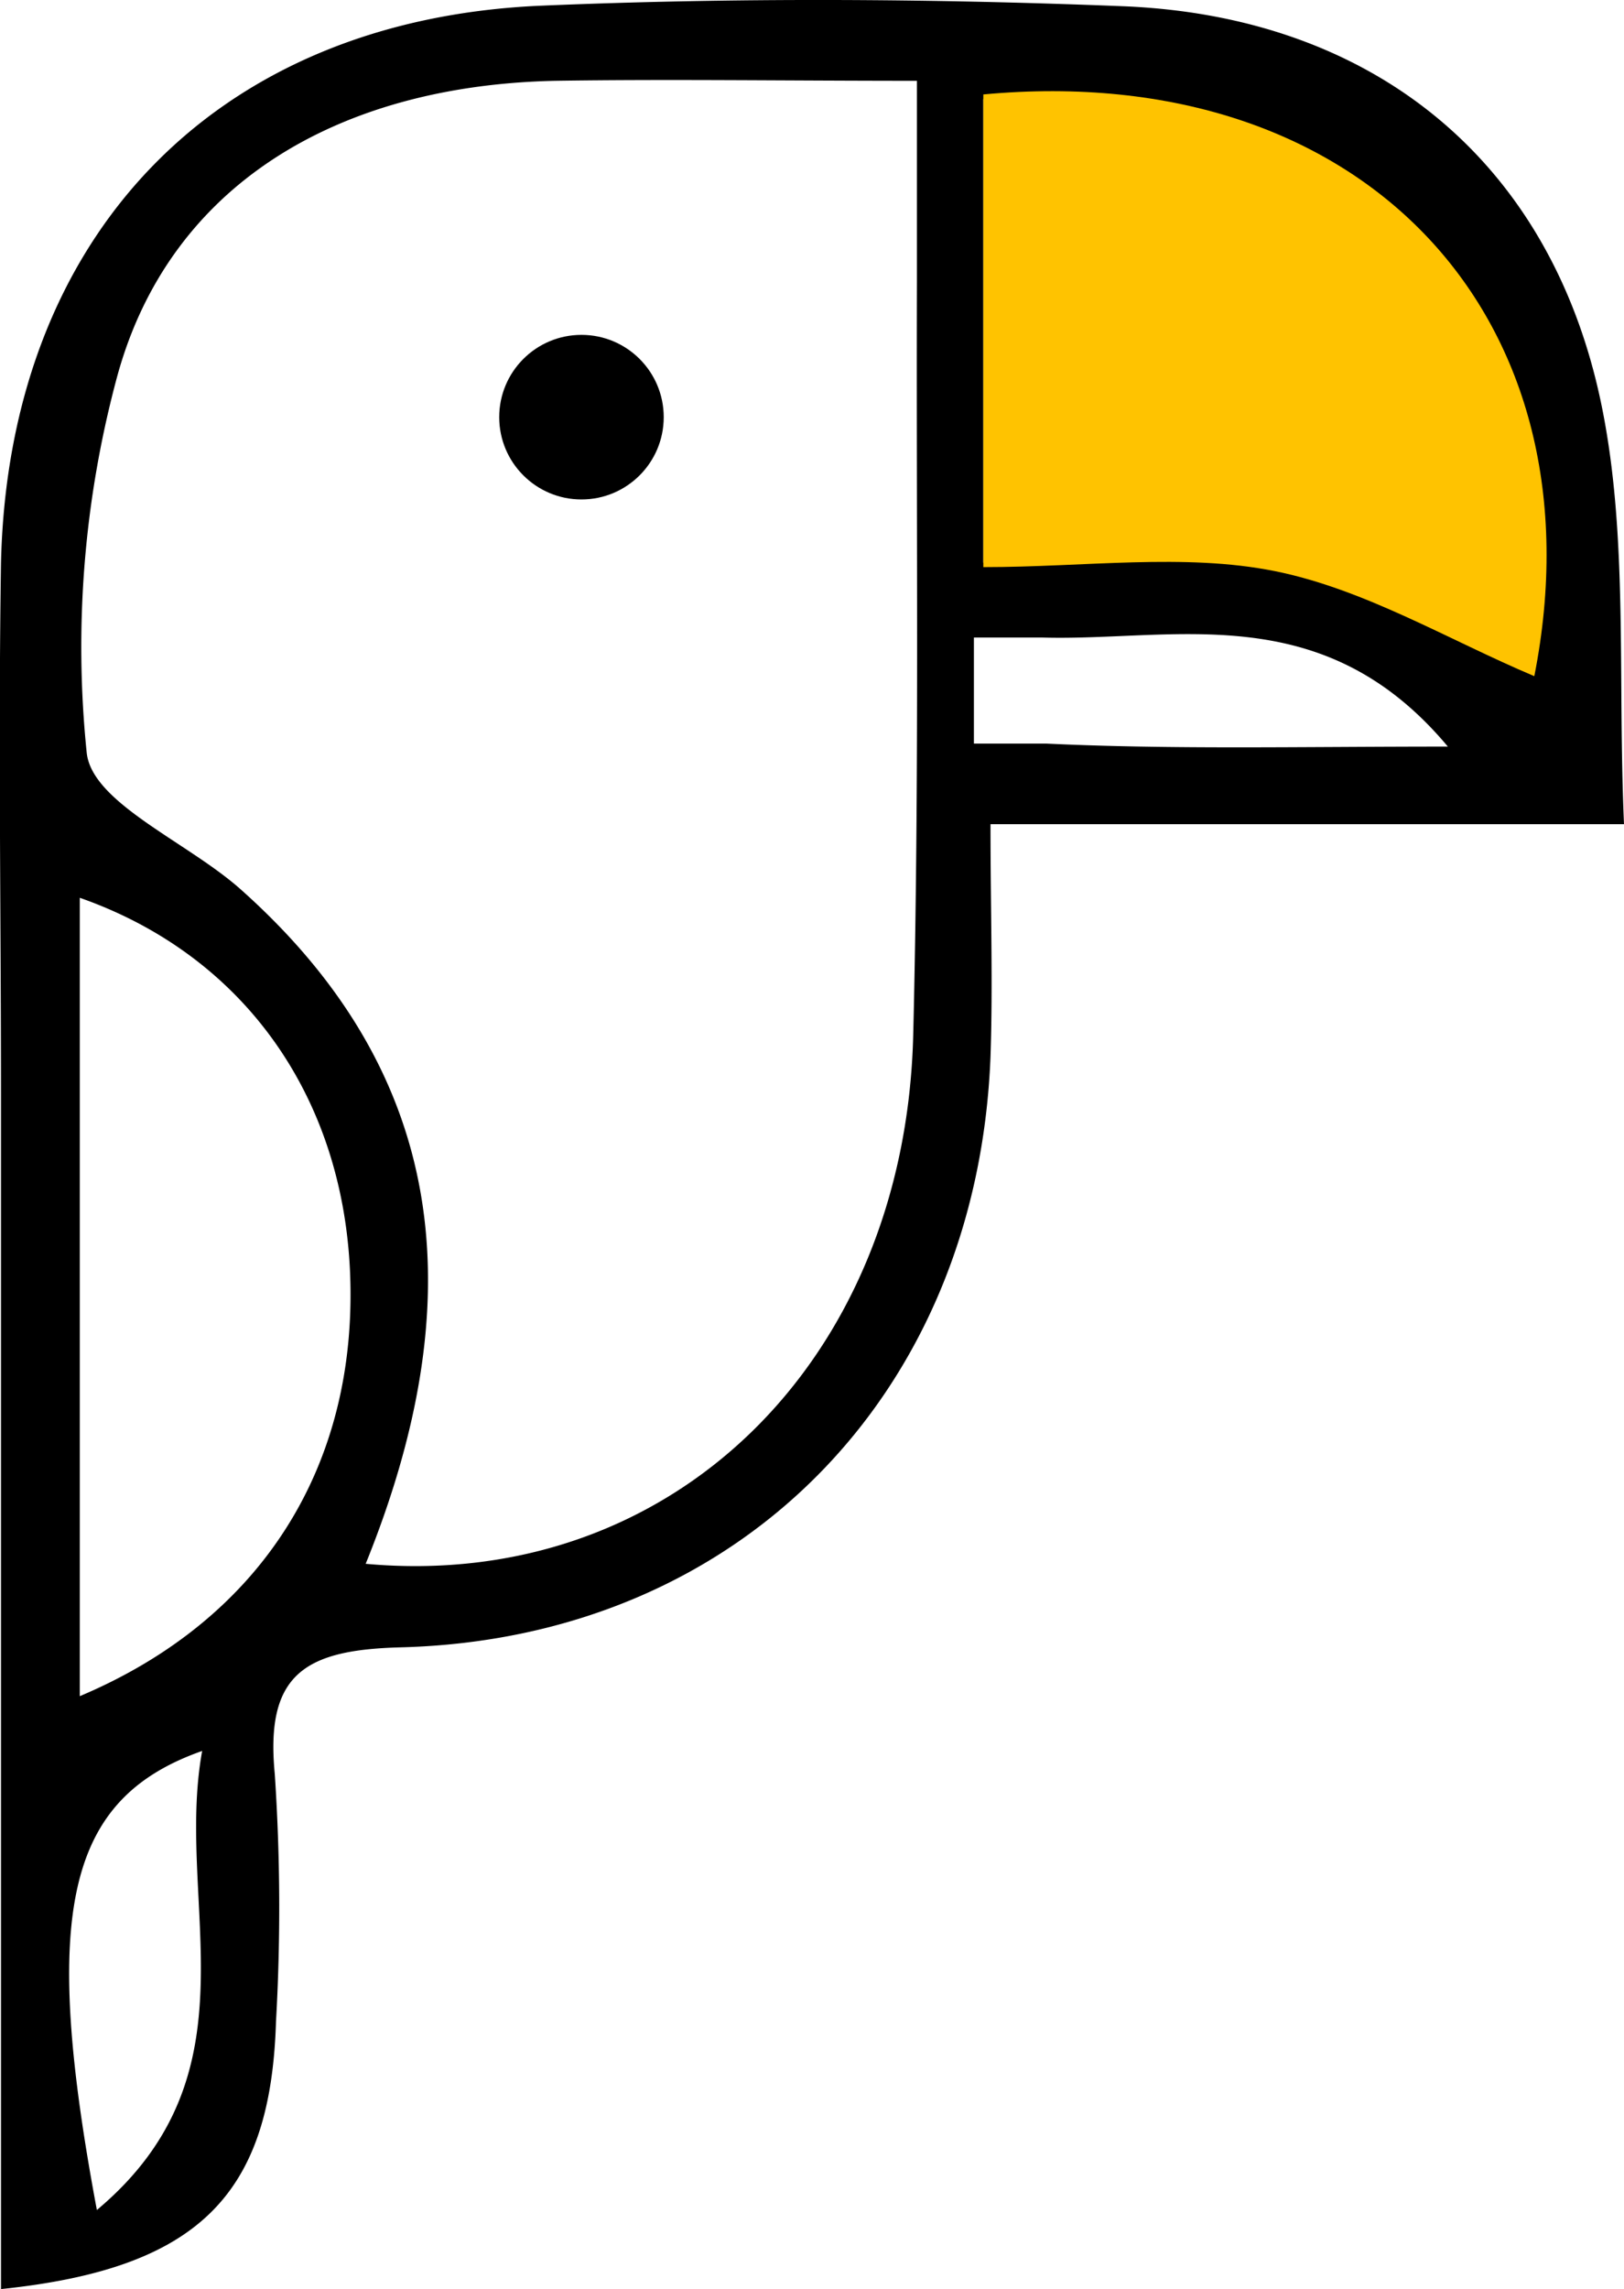<svg xmlns="http://www.w3.org/2000/svg" viewBox="0 0 65.55 92.35"><path d="M0,92.35V44.17C0,37-.11,29.86,0,22.71.3,9.53,8.64.8,21.79.23,29.6-.1,37.44-.06,45.25.25,55.38.64,62.64,6.51,64.63,16.48c1.05,5.25.62,10.8.88,16.77H39.94c0,3.48.1,6.43,0,9.38-.53,13.65-10.18,23.48-23.81,23.83-3.84.1-5.47,1.06-5.08,5.1a81,81,0,0,1,.05,10C10.89,88.53,8,91.52,0,92.35ZM14.72,63.09C27,64.21,36.49,55,36.82,41.77c.25-10.14.12-20.29.15-30.43,0-2.59,0-5.19,0-8.08-5.32,0-10-.07-14.6,0C13.5,3.45,6.8,7.52,4.7,15.15A41.82,41.82,0,0,0,3.46,30.37C3.68,32.42,7.6,34,9.73,35.93,18.22,43.52,18.94,52.67,14.72,63.09ZM39.65,4v18.7c4.07,0,8-.56,11.62.16S58.2,25.54,61.62,27C64.43,12.88,54.89,2.55,39.65,4ZM3.18,68.43c7.38-3.11,11.23-9.33,10.91-17.08-.3-7.16-4.32-12.82-10.91-15.13ZM58.4,30.12c-5.07-6.06-11-4.24-16.4-4.4-.46,0-2.73,0-2.73,0V30l2.94,0C47.27,30.24,52.34,30.12,58.4,30.12ZM8.12,70.64c-5.49,1.93-6.5,6.51-4.25,18.52C10.49,83.62,7,76.78,8.12,70.64Z" transform="translate(0.04)"/><path d="M39.65,3.81c15.43-1.44,25.08,9.1,22.24,23.47-3.46-1.46-6.84-3.51-10.48-4.24s-7.64-.16-11.76-.16Z" transform="translate(0.04)" fill="#ffc300"/><path d="M3.18,68.43V36.22c6.59,2.31,10.61,8,10.91,15.13C14.41,59.1,10.56,65.32,3.18,68.43Z" transform="translate(0.04)" fill="none"/><path d="M8.12,70.64c-1.15,6.14,2.37,13-4.25,18.52C1.62,77.15,2.63,72.57,8.12,70.64Z" transform="translate(0.04)" fill="none"/><circle cx="23.47" cy="16.83" r="3.32"/></svg>